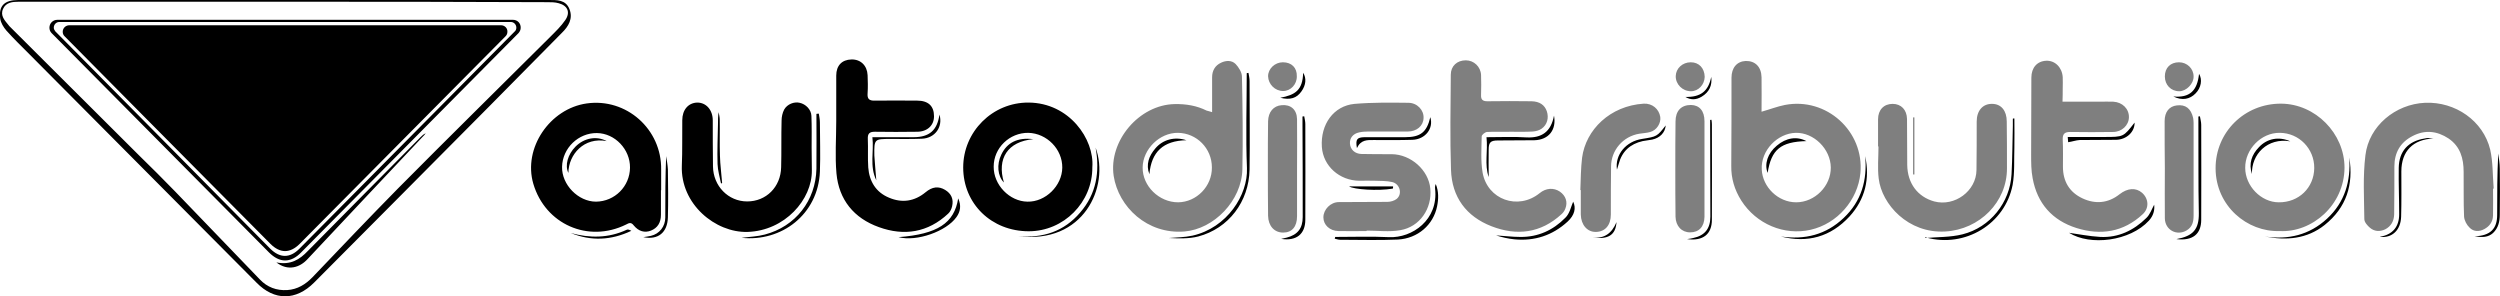 <?xml version="1.0" encoding="utf-8"?>
<!-- Generator: Adobe Illustrator 24.1.2, SVG Export Plug-In . SVG Version: 6.00 Build 0)  -->
<svg version="1.1" id="Layer_1" xmlns="http://www.w3.org/2000/svg" xmlns:xlink="http://www.w3.org/1999/xlink" x="0px" y="0px"
	 viewBox="0 0 1148 136" style="enable-background:new 0 0 1148 136;" xml:space="preserve">
<style type="text/css">
	.adautodisst1{opacity:0.5;}
</style>
<line class="autodisst0" x1="-654" y1="30" x2="-634" y2="30"/>
<line class="autodisst0" x1="1782" y1="30" x2="1802" y2="30"/>
<line class="autodisst0" x1="-624" y1="0" x2="-624" y2="20"/>
<line class="autodisst0" x1="-624" y1="3411.3" x2="-624" y2="3431.3"/>
<line class="autodisst0" x1="1772" y1="0" x2="1772" y2="20"/>
<line class="autodisst0" x1="1772" y1="3411.3" x2="1772" y2="3431.3"/>
<g>
	<path class="adautodisst1" d="M808.9,51.3c3.9-1.1,7.2-2.4,10.7-3.1c19.1-3.7,36.5,12.1,34.7,31.3c-1.2,12.4-10.6,23.2-22.8,26
		s-25-2.6-31.9-13.4c-3.1-4.9-4.7-10.2-4.6-16c0.1-13.5,0.1-26.9,0.1-40.4c0-4.6,2.5-7.5,6.5-7.7c4.4-0.1,7.2,2.7,7.3,7.5
		C809,40.7,808.9,45.8,808.9,51.3z M824.8,92.9c8.6,0,16-7.5,15.9-16s-7.8-16.1-16.1-15.9c-8.3,0.2-16.1,8-15.6,16.9
		C809.4,85.9,816.5,92.9,824.8,92.9z M556.6,51.5c0-5.6,0-10.8,0-16c0-3,1.3-5.4,4.1-6.7c2.3-1.1,4.9-1.2,6.7,0.6
		c1.4,1.5,2.9,3.8,2.9,5.8c0.3,14.2,0.5,28.3,0.2,42.5c-0.3,14.5-13.1,27.5-26.6,28.6c-17.1,1.4-30.3-11.3-32.5-25.5
		c-2.4-16.1,11.7-32.7,28-33c5.2-0.1,10.1,0.7,14.7,3C554.7,51,555.5,51.1,556.6,51.5z M556.5,76.9c0-8.8-7-15.8-15.6-15.9
		c-8.4-0.1-16.1,7.5-16.2,15.9c-0.1,8.5,7.5,16,16.3,16C549.5,92.8,556.6,85.5,556.5,76.9z M1046.8,106.1
		c-14.9,0.5-29.3-11.5-29.4-28.7c-0.1-16.7,13.3-29.9,30.1-29.8c15.7,0.1,29.1,13.6,29.1,29.4
		C1076.5,94.2,1061.7,106.9,1046.8,106.1z M1062.7,77.2c0.1-8.9-7-16.2-15.9-16.2c-8.4-0.1-15.9,7.5-15.8,16.1
		c0,8.3,7.3,15.8,15.4,15.8C1055.6,93,1062.6,86.2,1062.7,77.2z M947.2,40.7c0-1.8,0.1-3.6,0-5.3c-0.3-4.5-3.6-7.7-7.6-7.5
		c-4.2,0.2-6.8,3.2-6.8,7.8c0,11.8-0.1,23.6-0.1,35.3c0,3.6,0,7.4,0.7,10.9c2.1,11.5,9,19.3,20.1,22.8s21.6,1.9,30.4-6.3
		c3.1-2.8,2.8-7.2-0.3-9.9c-2.8-2.4-6.6-2.2-10.3,0.7c-5.3,4.2-11.2,4.6-17,1.9c-6-2.8-9-7.8-9-14.5c0-4.2,0.1-8.3-0.1-12.5
		c-0.1-2.6,0.9-3.5,3.4-3.5c6.6,0.1,13.1,0.1,19.7,0c4,0,7.2-3,7.3-6.7c0.1-3.9-3-7-7.2-7.2c-2.1-0.1-4.2,0-6.3,0
		c-5.5,0-11.1,0-17,0C947.2,44.2,947.2,42.4,947.2,40.7z M693.7,60.5c3.4,0,6.8,0.1,10.1-0.1c1.4-0.1,3-0.5,4.1-1.3
		c2.6-1.8,3.4-5,2.4-8c-1-2.9-3.3-4.5-7-4.6c-6.8-0.1-13.5-0.1-20.3,0c-2.2,0-3-0.8-2.9-2.9c0.1-3.1,0.1-6.1,0-9.2
		c-0.2-3.8-3.3-6.7-7-6.7c-4,0-6.9,2.6-6.9,6.6c-0.1,14.6-0.4,29.1,0.1,43.7c0.4,12.5,7,21.4,18.6,25.9s22.6,3.2,32.1-5.5
		c0.8-0.7,1.5-1.7,1.8-2.6c1.2-3,0.2-5.9-2.5-7.8c-2.8-1.9-6.4-1.7-9.3,0.7c-9.9,8-24,3-26.2-9.5c-0.9-5.4-0.5-11-0.4-16.6
		c0-0.7,1.6-2,2.5-2C686.5,60.4,690.1,60.6,693.7,60.5L693.7,60.5z M627.6,105.9c5.2,0,10.4,0.7,15.4-0.2c9-1.5,14.7-10,13.8-19.1
		c-0.8-8.5-8.9-15.7-17.7-15.8c-4.7,0-9.3,0-14-0.1c-2.9-0.1-5-2-5.2-4.7c-0.2-2.6,1.4-4.6,4.2-5.2c1.3-0.3,2.7-0.4,4.1-0.4
		c6.1,0,12.1,0,18.2,0c4.2,0,7.2-2.6,7.3-6.2c0.2-3.6-2.9-7-7-7c-8.2-0.1-16.5-0.2-24.7,0.5c-9.6,0.9-15.7,9.4-15,19.8
		c0.6,8.7,8,15.4,17.2,15.5c2.4,0,4.8-0.1,7.1,0c2.7,0.1,5.4,0,8,0.6c3.5,0.8,4.8,5.4,2.1,7.7c-1.1,0.9-2.9,1.4-4.3,1.4
		c-7.4,0.1-14.9,0-22.3,0.1c-3.8,0-7.1,3.4-7.1,7c0,3.5,2.9,6.2,6.9,6.3c4.3,0.1,8.5,0,12.8,0C627.6,106.1,627.6,106,627.6,105.9z
		 M862.6,67.2c0,4.9-0.5,10,0.1,14.8c1.4,11.8,13.5,25.3,30.6,24.3c15.7-0.9,28.4-13.5,28.3-29.1c0-7.1,0-14.3-0.1-21.4
		c0-5-2.6-8.1-6.7-8.1c-4.3-0.1-7.1,3.1-7.1,8.1c0,7.4,0,14.9-0.1,22.3c-0.1,9.6-10,16.9-19.4,14.4c-7.6-2.1-12.3-8.3-12.4-16.8
		c-0.1-7,0-14.1-0.1-21.1c-0.1-4.2-2.7-6.9-6.6-6.9c-4,0-6.7,2.7-6.7,7.1c0,4.2,0,8.3,0,12.5C862.5,67.2,862.5,67.2,862.6,67.2z
		 M1145.1,86.6c-0.5-6-0.3-12.2-1.6-17.9c-3.2-13.2-16-22.1-29.9-21.5c-13.6,0.6-25.8,10.6-27.4,24.1c-1.2,9.7-0.6,19.5-0.5,29.3
		c0,1.4,1.4,3,2.6,4c2,1.7,4.5,1.9,7,0.7c2.7-1.4,4-3.8,4.1-6.8c0.1-7.3,0.1-14.7,0.1-22c0-6.4,2.7-11.1,8.3-14
		c5.7-3,11.3-2.4,16.6,1.1c5.4,3.7,6.9,9.2,6.9,15.3c0.1,6.8-0.1,13.7,0.2,20.5c0.1,1.8,1.2,3.9,2.6,5.2c1.8,1.8,4.3,1.9,6.7,0.6
		c2.4-1.3,3.9-3.3,4-6.2c0.1-4.2,0-8.3,0-12.5C1144.7,86.7,1144.9,86.6,1145.1,86.6z M725.9,87.3c0,1.9,0,3.8,0,5.6
		c0,1.9,0,3.8,0,5.6c0.1,4.8,3,8.1,7,8c4.2-0.1,6.8-3.1,6.8-8c0-7.3,0-14.7,0.1-22c0-7.5,5.5-13.9,13-15.1c1.7-0.3,3.4-0.3,5-0.8
		c3-0.8,5-4.1,4.6-6.9c-0.6-3.7-3.7-6.3-7.6-6.1c-15.5,1-26.6,12-28.3,24.8c-0.6,4.9-0.6,9.9-0.8,14.8
		C725.7,87.3,725.8,87.3,725.9,87.3z M782.7,77.7c0-7.3,0-14.6,0-22c0-4.8-2.3-7.4-6.2-7.5c-4.5,0-7.1,2.7-7.1,7.6
		c-0.1,7.2-0.1,14.5-0.1,21.7c0,7.3,0,14.6,0.1,22c0.1,4.3,2.8,7.2,6.7,7.2c4.1,0,6.5-2.6,6.6-7.1C782.7,92.3,782.7,85,782.7,77.7
		L782.7,77.7z M595.6,54.7c-0.1-4.4-2.9-6.8-7.1-6.4c-3.7,0.3-6.1,3.1-6.2,7.4c-0.1,6.6-0.1,13.3-0.1,19.9c0,7.8,0,15.6,0.1,23.5
		c0.1,4.7,2.9,7.7,6.9,7.7c4.1,0,6.4-2.7,6.4-7.5c0-7.1,0-14.3,0-21.4C595.6,70.1,595.7,62.4,595.6,54.7z M994.1,77.4
		c0,7.6-0.1,15.2,0,22.9c0.1,5.3,5.5,8.2,10,5.5c2.7-1.6,3.2-4.1,3.2-6.9c0-14.1,0-28.3,0-42.4c0-0.8-0.1-1.6-0.2-2.3
		c-1-4.4-3.5-6.3-7.5-5.8c-3.5,0.4-5.6,3-5.6,7.2C994,62.8,994,70.1,994.1,77.4L994.1,77.4z M776.4,28.6c-3.8,0-6.8,2.8-6.9,6.3
		c-0.1,3.8,3.1,7,7,7c3.4,0,6.2-3,6.3-6.6C782.7,31.3,780.2,28.6,776.4,28.6z M994.1,35.1c0,3.9,2.8,6.8,6.6,6.8
		c3.3,0,6.7-3.5,6.6-6.8c0-3.6-3-6.5-6.7-6.5C996.7,28.6,994.1,31.1,994.1,35.1z M589.1,28.6c-3.7,0-6.8,3-6.8,6.4
		c0.1,3.7,3.2,6.8,6.9,6.8c3.5,0,6.4-3.1,6.3-6.8C595.6,31.1,593.1,28.6,589.1,28.6z"/>
	<path d="M303.5,87.3c0,3.8,0,7.5,0,11.3c0,3.7-1.6,6.1-4.6,7.3c-2.8,1.1-5.6,0.4-7.9-2.4c-1.2-1.6-2.2-1.1-3.5-0.4
		c-17.4,8.6-37.1-0.1-42.6-18.7c-4.8-16.4,7.6-34.5,24.5-36.9c18.2-2.6,34.5,11.8,34.2,30.4c0,3.2,0,6.3,0,9.5
		C303.6,87.3,303.5,87.3,303.5,87.3z M289.3,77c0.1-8.4-6.9-15.8-15.2-15.9c-8.5-0.1-15.8,6.9-16,15.5c-0.2,8.2,7.4,16,15.6,16
		C282.3,92.5,289.2,85.6,289.3,77z M501.6,76.8c0.1,16.1-13.1,29.4-29.2,29.4c-17.1,0-30.1-12.6-30.1-29.3c0-16.4,13.4-29.9,30-29.8
		C491,47.2,502.6,63.9,501.6,76.8z M487.8,77c0.1-8.5-7.1-15.8-15.6-16c-8.6-0.1-15.9,6.9-15.9,15.5c-0.1,8.4,7.3,16,15.5,16.1
		C480.1,92.8,487.7,85.3,487.8,77z M384,55.6c0,8-0.6,16.1,0.1,24c1.1,12.1,8,20.6,19.5,24.7c11.6,4.2,22.5,2.5,31.8-6.2
		c0.9-0.8,1.5-2.1,1.8-3.3c0.8-3.4-0.4-5.9-3.2-7.6c-3-1.8-5.9-1.5-9,1.1c-5.1,4.2-10.8,5-16.7,2.5c-6.1-2.5-9.1-7.5-9.6-13.9
		c-0.3-4.3,0-8.7-0.2-13.1c-0.1-2.4,0.7-3.3,3.2-3.3c6.4,0.1,12.9,0.1,19.4,0c4.7,0,7.8-2.9,7.8-7.1c0-4.7-2.6-7.2-7.8-7.2
		c-6.5,0-12.9-0.1-19.4,0c-2.7,0.1-3.5-0.9-3.3-3.4c0.2-2.8,0.1-5.5,0-8.3c-0.2-4.4-3.2-7.3-7.4-7.2c-4.4,0.1-7,2.8-7,7.4
		C384,41.6,384,48.6,384,55.6C384,55.6,384,55.6,384,55.6z M372.7,67.8c0-4.9,0.1-9.7-0.1-14.6c-0.1-2.9-2.6-5.4-5.4-6
		c-2.5-0.6-5.7,0.6-7.1,3.1c-0.8,1.5-1.2,3.4-1.2,5.1c-0.2,7.1,0,14.3-0.2,21.4c-0.2,9.1-6.9,15.7-15.6,15.7s-15.6-7.1-15.7-16.1
		c-0.1-7-0.1-14.1-0.1-21.1c0-4.8-3-8.2-7.1-8.2c-4.1,0.1-6.9,3.3-6.9,8.1c-0.1,6.9,0.1,13.9-0.2,20.8
		c-0.7,17.8,15.5,30.9,30.1,30.5c17.2-0.5,29.8-14.9,29.6-28.3C372.7,74.7,372.8,71.3,372.7,67.8C372.8,67.8,372.8,67.8,372.7,67.8z
		 M573.3,33.5c0.2,1.2,0.5,2.5,0.5,3.7c0,13.6,0.2,27.1,0,40.7c-0.3,14.7-9.6,27-23.6,30.7c-4.3,1.1-9,0.9-13.5,0.7
		c3.6-0.3,7.3-0.3,10.9-1.1c15.9-3.6,25.5-18.7,25-31c-0.6-14.5-0.1-29.1-0.1-43.6C572.7,33.5,573,33.5,573.3,33.5z M376,52.2
		c0.2,1.3,0.5,2.7,0.5,4c0,7.5,0.3,15.1,0,22.6c-0.8,19.7-17.7,32.4-36,30.4c3.9-0.5,7.4-0.6,10.7-1.5c14.1-3.7,23.4-15.6,23.7-30.2
		c0.1-8.4,0-16.8,0-25.2C375.3,52.2,375.7,52.2,376,52.2z M925,54.4c0,4.4,0.1,8.9,0,13.3c-0.2,5.7,0.2,11.6-0.8,17.2
		c-3.5,18-21.8,29-39.6,24.2c-0.3-0.1-0.5-0.3-0.6,0.2c5.7-0.5,11.6-0.3,17.2-1.7C913.9,104.4,923,93,923.7,80
		c0.4-7.4,0.4-14.9,0.6-22.3c0-1.1,0-2.1,0-3.2C924.4,54.4,924.7,54.4,925,54.4z M613.1,108.8c8.2,0,16.5-0.3,24.7,0.1
		c10.7,0.5,22.8-8,21.2-22.2c-0.1-0.7,0-1.5,0.3-2.2c1.4,3.4,1.3,6.9,0.6,10.3c-1.7,8.4-8.8,14.7-18,15.2
		c-8.8,0.4-17.7,0.1-26.5,0.1c-0.8,0-1.6-0.3-2.5-0.5C613,109.3,613.1,109.1,613.1,108.8z M817.8,108.6c11,1.6,20.7-0.8,28.8-8.5
		c8.2-7.7,10.9-17.4,9.9-28.4c2.2,10.4,0,19.8-7.2,27.7C840.6,108.8,830,111.7,817.8,108.6z M598.9,53.4c0.2,1.2,0.5,2.4,0.5,3.6
		c0,14.6,0.1,29.3,0,43.9c0,6.6-4.1,9.9-11.1,8.8c1.1-0.3,1.8-0.4,2.6-0.6c5-1.3,7.3-4.3,7.3-9.4c0-14.1,0-28.3-0.1-42.4
		c0-1.3,0-2.5,0-3.8C598.4,53.5,598.7,53.4,598.9,53.4z M999.4,109.8c7.7-1.4,10.4-4.5,10.3-11.9c-0.3-13.6-0.1-27.3-0.2-40.9
		c0-1.2,0-2.3,0-3.5c0.2,0,0.5-0.1,0.7-0.1c0.2,1.3,0.6,2.6,0.6,3.9c0,14.5,0.1,29.1,0,43.6C1010.8,107.5,1006.9,110.7,999.4,109.8z
		 M503.1,67.8c6.6,17.9-5.6,44.6-35.6,40.6c11.3,1.1,21.1-2.1,28.5-10.8C503.5,89,505.1,78.8,503.1,67.8z M1078.8,72.3
		c2,12.5-1.3,23-11.3,31c-8.2,6.5-17.6,7.2-27.5,5.3c10.8,1.6,20.5-0.7,28.6-8.2C1076.8,92.8,1079.5,83.2,1078.8,72.3z M1117.4,63.6
		c-9.3,0.4-14.7,5.8-14.7,15.1c0,6.9,0.1,13.8-0.1,20.8c-0.2,6.2-4.1,9.8-9.5,9.3c-0.1,0-0.2-0.1-0.2-0.1c5.7-0.9,8.8-4.5,8.8-10.3
		c0-7.1-0.3-14.2-0.2-21.3c0.1-7.6,4.3-12.3,11.9-13.5C1114.7,63.2,1116.1,63.5,1117.4,63.6z M722.4,92.6c1.4,2.9,0.7,6.2-2.6,9.2
		c-6.9,6.3-15.1,9-24.4,8.1c-2.8-0.3-5.6-0.9-8.4-1.8c3.7,0.2,7.4,0.7,11.1,0.7c8.2,0.1,15.1-3.1,20.7-8.8
		C720.8,98.1,721.4,94.9,722.4,92.6z M713.6,53.1c1.2,6.5-2.4,11.1-9,11.3c-5.6,0.1-11.1,0-16.7,0.1c-3.4,0-4.3,0.8-4.3,4.2
		c-0.1,4.2,0,8.4,0,12.6c-2-5.8-0.3-11.9-1-18.3c6.5,0,12.5-0.3,18.5,0.1C707.9,63.4,712.2,60.6,713.6,53.1z M950.1,106.9
		c3.8,0.5,9.1,1.6,14.4,1.9c8.3,0.4,15.3-3,21.1-8.7c1.7-1.6,2.5-4.1,3.6-6.1c0.3,2.6-0.4,5.1-2.4,7.3
		C978.1,110.8,959.8,113,950.1,106.9z M623.1,68c-0.7-4,0-4.9,3.4-5c6.2,0,12.5,0,18.7,0c7.1,0,10-2.3,11.6-9.2
		c1.6,5.2-2.3,10.2-8.2,10.4s-11.9,0.1-17.9,0.1C627.9,64.3,624.9,64.1,623.1,68z M295.4,108.9c1.2-0.2,2.3-0.3,3.5-0.6
		c3.9-0.9,6.6-4.3,6.6-8.4c0-9.4,0-18.8,0.4-28.2c0.3,2,0.7,4.1,0.8,6.1c0.1,7.3,0.2,14.6,0,22C306.5,106.8,302.2,110.3,295.4,108.9
		z M1136.3,108.5c7.3-0.2,10.4-3.5,10.4-9.8c0-9.4,0-18.8,0.5-28.2c0.3,2.3,0.7,4.6,0.7,7c0.1,7,0.1,14.1,0,21.1
		c0,3.2-0.7,6.1-3.1,8.4C1142.6,109,1139.9,109.1,1136.3,108.5z M402.4,82.8c-3.2-6.6-1-13.1-1.8-19.8c2.6,0,4.8,0,7,0
		c4,0,7.9,0,11.9,0c7.3,0,10.9-3.2,11.9-10.4c1.7,5.6-2,10.9-8.1,11.1c-4.8,0.2-9.5,0.1-14.3,0.1c-7.5,0-7.6,0-7.5,7.6
		C401.7,75,402.1,78.6,402.4,82.8z M412.6,108.9c17.9-1.4,25.6-6.4,27.4-17.8c1.5,3.3,1,6.1-0.8,8.6
		C434.6,106.2,421,111.1,412.6,108.9z M949.7,65.3c0-0.5-0.1-1.2-0.2-2.4c4.1,0,8.1,0,12,0c1.6,0,3.2,0,4.8,0c8.8,0,8.8,0,13.9-6.6
		c0.1,4.2-3.6,7.8-8.5,7.9c-5.6,0.1-11.1,0-16.7,0.1C953.3,64.4,951.7,65,949.7,65.3z M785.9,55c0.1,0.7,0.2,1.3,0.2,2
		c0,14.6,0.1,29.3,0,43.9c0,6.6-4,9.9-11.4,8.9c1.4-0.2,2.1-0.3,2.8-0.5c5.3-1.1,7.9-4.3,7.9-9.8c0-13.6-0.1-27.3-0.1-40.9
		c0-1.2,0-2.3,0-3.5C785.5,55,785.7,55,785.9,55z M764.9,57.6c-0.3,3.3-2.6,5.7-6.2,6.5c-1.4,0.3-3,0.4-4.4,0.7
		c-5.7,1.3-9.5,4.7-11,10.5c-0.2,0.7-0.4,1.4-0.8,2.6c-1-6.9,4.2-13,11.5-14.1C760.9,62.7,760.9,62.7,764.9,57.6z M262.1,107
		c8.7,2.4,17.3,2.4,25.7-1.5c0.6-0.3,1.4,0.1,2.1,0.5C280.6,110.4,271.4,110.8,262.1,107z M331.1,84.3c-0.6-3-1.5-6-1.6-9
		c-0.2-6.1,0.1-12.2,0.2-18.4c0-1.7,0-3.5,0.3-5.4c0.2,1.1,0.5,2.3,0.5,3.4c0.1,5.5-0.1,11.1,0.1,16.6c0.1,4.2,0.7,8.3,1,12.5
		C331.5,84.1,331.3,84.2,331.1,84.3z M587.9,44.9c6.8-1.3,10.3-3.4,10.5-11.5c1.6,2.5,1.3,5.7-0.8,8.6
		C595.4,45.1,592.5,46,587.9,44.9z M998,44.3c7.5,0.7,11-2.6,11.8-10.4c1.6,2.6,1,6.4-1.6,9C1005.6,45.6,1002,46.3,998,44.3z
		 M639.6,86.6c-6.9,1.2-17.9,0.4-20.1-1c6.3,0,13.2,0,20.2,0C639.7,86,639.7,86.3,639.6,86.6z M785.8,35.3c0.5,3.9-0.9,7-4.4,9.1
		c-2.5,1.5-5,1.6-7.5,0.1C780.9,44.7,784.5,41.9,785.8,35.3z M878.7,80.1c0-8.7,0-17.5,0-26.2c0.1,0,0.2,0,0.3,0
		c0,8.7,0,17.5,0,26.2C878.9,80.1,878.8,80.1,878.7,80.1z M742.3,102c-0.4,6-3.8,8-10.9,7.1C736.6,109.6,740.1,107.3,742.3,102z
		 M829.5,64.8c-11.8,0.3-16.1,3.8-17.8,14.6c-1.6-4.1,0-9,4.2-12.5C820.2,63.2,825.2,62.5,829.5,64.8z M544.8,64.4
		c-10.7,0.2-16.1,5.4-17,15.6c-1.7-4.5-0.2-8.4,2.7-11.8C533.9,64.1,539.4,62.6,544.8,64.4z M278.6,64.8c-10.4-2-17.5,6.1-17.6,14.6
		c-1.7-3.4-0.3-8.5,3.3-12.1C268.3,63.3,274,62.3,278.6,64.8z M474.5,63.9c-11.8,1.1-16.8,8.9-13.5,19.9c-2.9-2.9-3.4-8.3-1.2-12.8
		C462.4,65.5,467.2,63,474.5,63.9z M1051.7,64.9c-10.5-1.8-17.9,6-17.6,15c-1.6-4.8-0.1-8.9,3.2-12.3
		C1041.1,63.5,1046.6,62.6,1051.7,64.9z M126.9,120.5c6.6,1.3,10.7-1.3,14.5-5.3c17.2-17.5,34.5-34.8,51.7-52.2
		c0.7-0.7,1.4-1.4,2.4-1.8c-0.5,0.6-1,1.3-1.6,1.8c-17.5,18.6-35.1,37.2-52.6,55.9C137.7,122.9,132.2,124.6,126.9,120.5z M130.9,0
		c40.3,0,80.7,0,121,0c3.8,0,7.9-0.2,9.6,4.2c1.7,4.3-0.4,7.9-3.5,10.9c-11,11.1-22,22.3-33,33.4c-26.9,27.1-53.8,54.2-80.8,81.3
		c-8.3,8.3-18.2,8.4-26.4,0C83,94.8,48.3,59.9,13.5,24.9C9.9,21.3,6.3,17.8,2.9,14c-1.3-1.5-2.5-3.5-2.8-5.4C-0.7,2.7,2,0,8.4,0
		c30.9,0,61.8,0,92.7,0C111,0,121,0,130.9,0z M131.3,0.8L131.3,0.8c-40.9,0-81.8,0-122.8,0c-2.8,0-5.8,0.3-7.1,3.3
		C0,7.2,2.2,9.4,3.9,11.5C4,11.7,4.2,11.8,4.3,12c19.8,19.7,39.6,39.5,59.4,59.2c5.6,5.5,11.2,11,16.6,16.6c13,13.5,26,27,39,40.5
		c3.4,3.6,7.7,5.2,12.6,4.9c4.7-0.3,8.4-2.6,11.6-5.9c13-13.6,26-27.3,39.2-40.7c23.2-23.4,46.7-46.5,70-69.7c2.4-2.4,5-4.9,6.9-7.7
		c2.4-3.5,1.1-6.6-3-7.7C254.9,1,253.1,1,251.3,1C211.4,0.8,171.4,0.8,131.3,0.8z M230.1,11.6H31.8c-1.6,0-3,1.3-3,3
		c0,0.8,0.3,1.5,0.8,2c0,0,68.7,69.4,94.6,95.4c2.2,2.2,4.5,3.3,6.7,3.3s4.5-1.1,6.7-3.3c25.9-26.1,94.6-95.4,94.6-95.4
		c0.5-0.5,0.8-1.2,0.8-2C233.1,12.9,231.7,11.6,230.1,11.6z M235.6,9.1H26.3c-2,0-3.6,1.6-3.6,3.6c0,0.9,0.3,1.8,1,2.5
		s72.8,73.5,99.8,100.7c2.4,2.4,4.9,3.7,7.4,3.7l0,0c2.5,0,5-1.2,7.4-3.7c27-27.2,99.1-100,99.8-100.7c0.6-0.7,1-1.5,1-2.4
		C239.2,10.7,237.6,9.1,235.6,9.1z M25.4,14.4c-0.4-0.5-0.7-1.1-0.7-1.7c0-1.4,1.1-2.6,2.5-2.6h207.4c1.4,0,2.5,1.2,2.5,2.6
		c0,0.6-0.2,1.3-0.7,1.7c-0.7,0.7-72.1,72.8-98.9,99.8c-2.2,2.2-4.4,3.3-6.7,3.3l0,0l0,0c-2.2,0-4.5-1.1-6.7-3.3
		C97.5,87.2,26.1,15.1,25.4,14.4z M131,118.5L131,118.5L131,118.5c-0.3,0-0.6,0-0.9-0.1C130.3,118.5,130.6,118.5,131,118.5
		L131,118.5c0.3,0,0.6,0,0.9-0.1C131.6,118.5,131.3,118.5,131,118.5z"/>
</g>
</svg>
